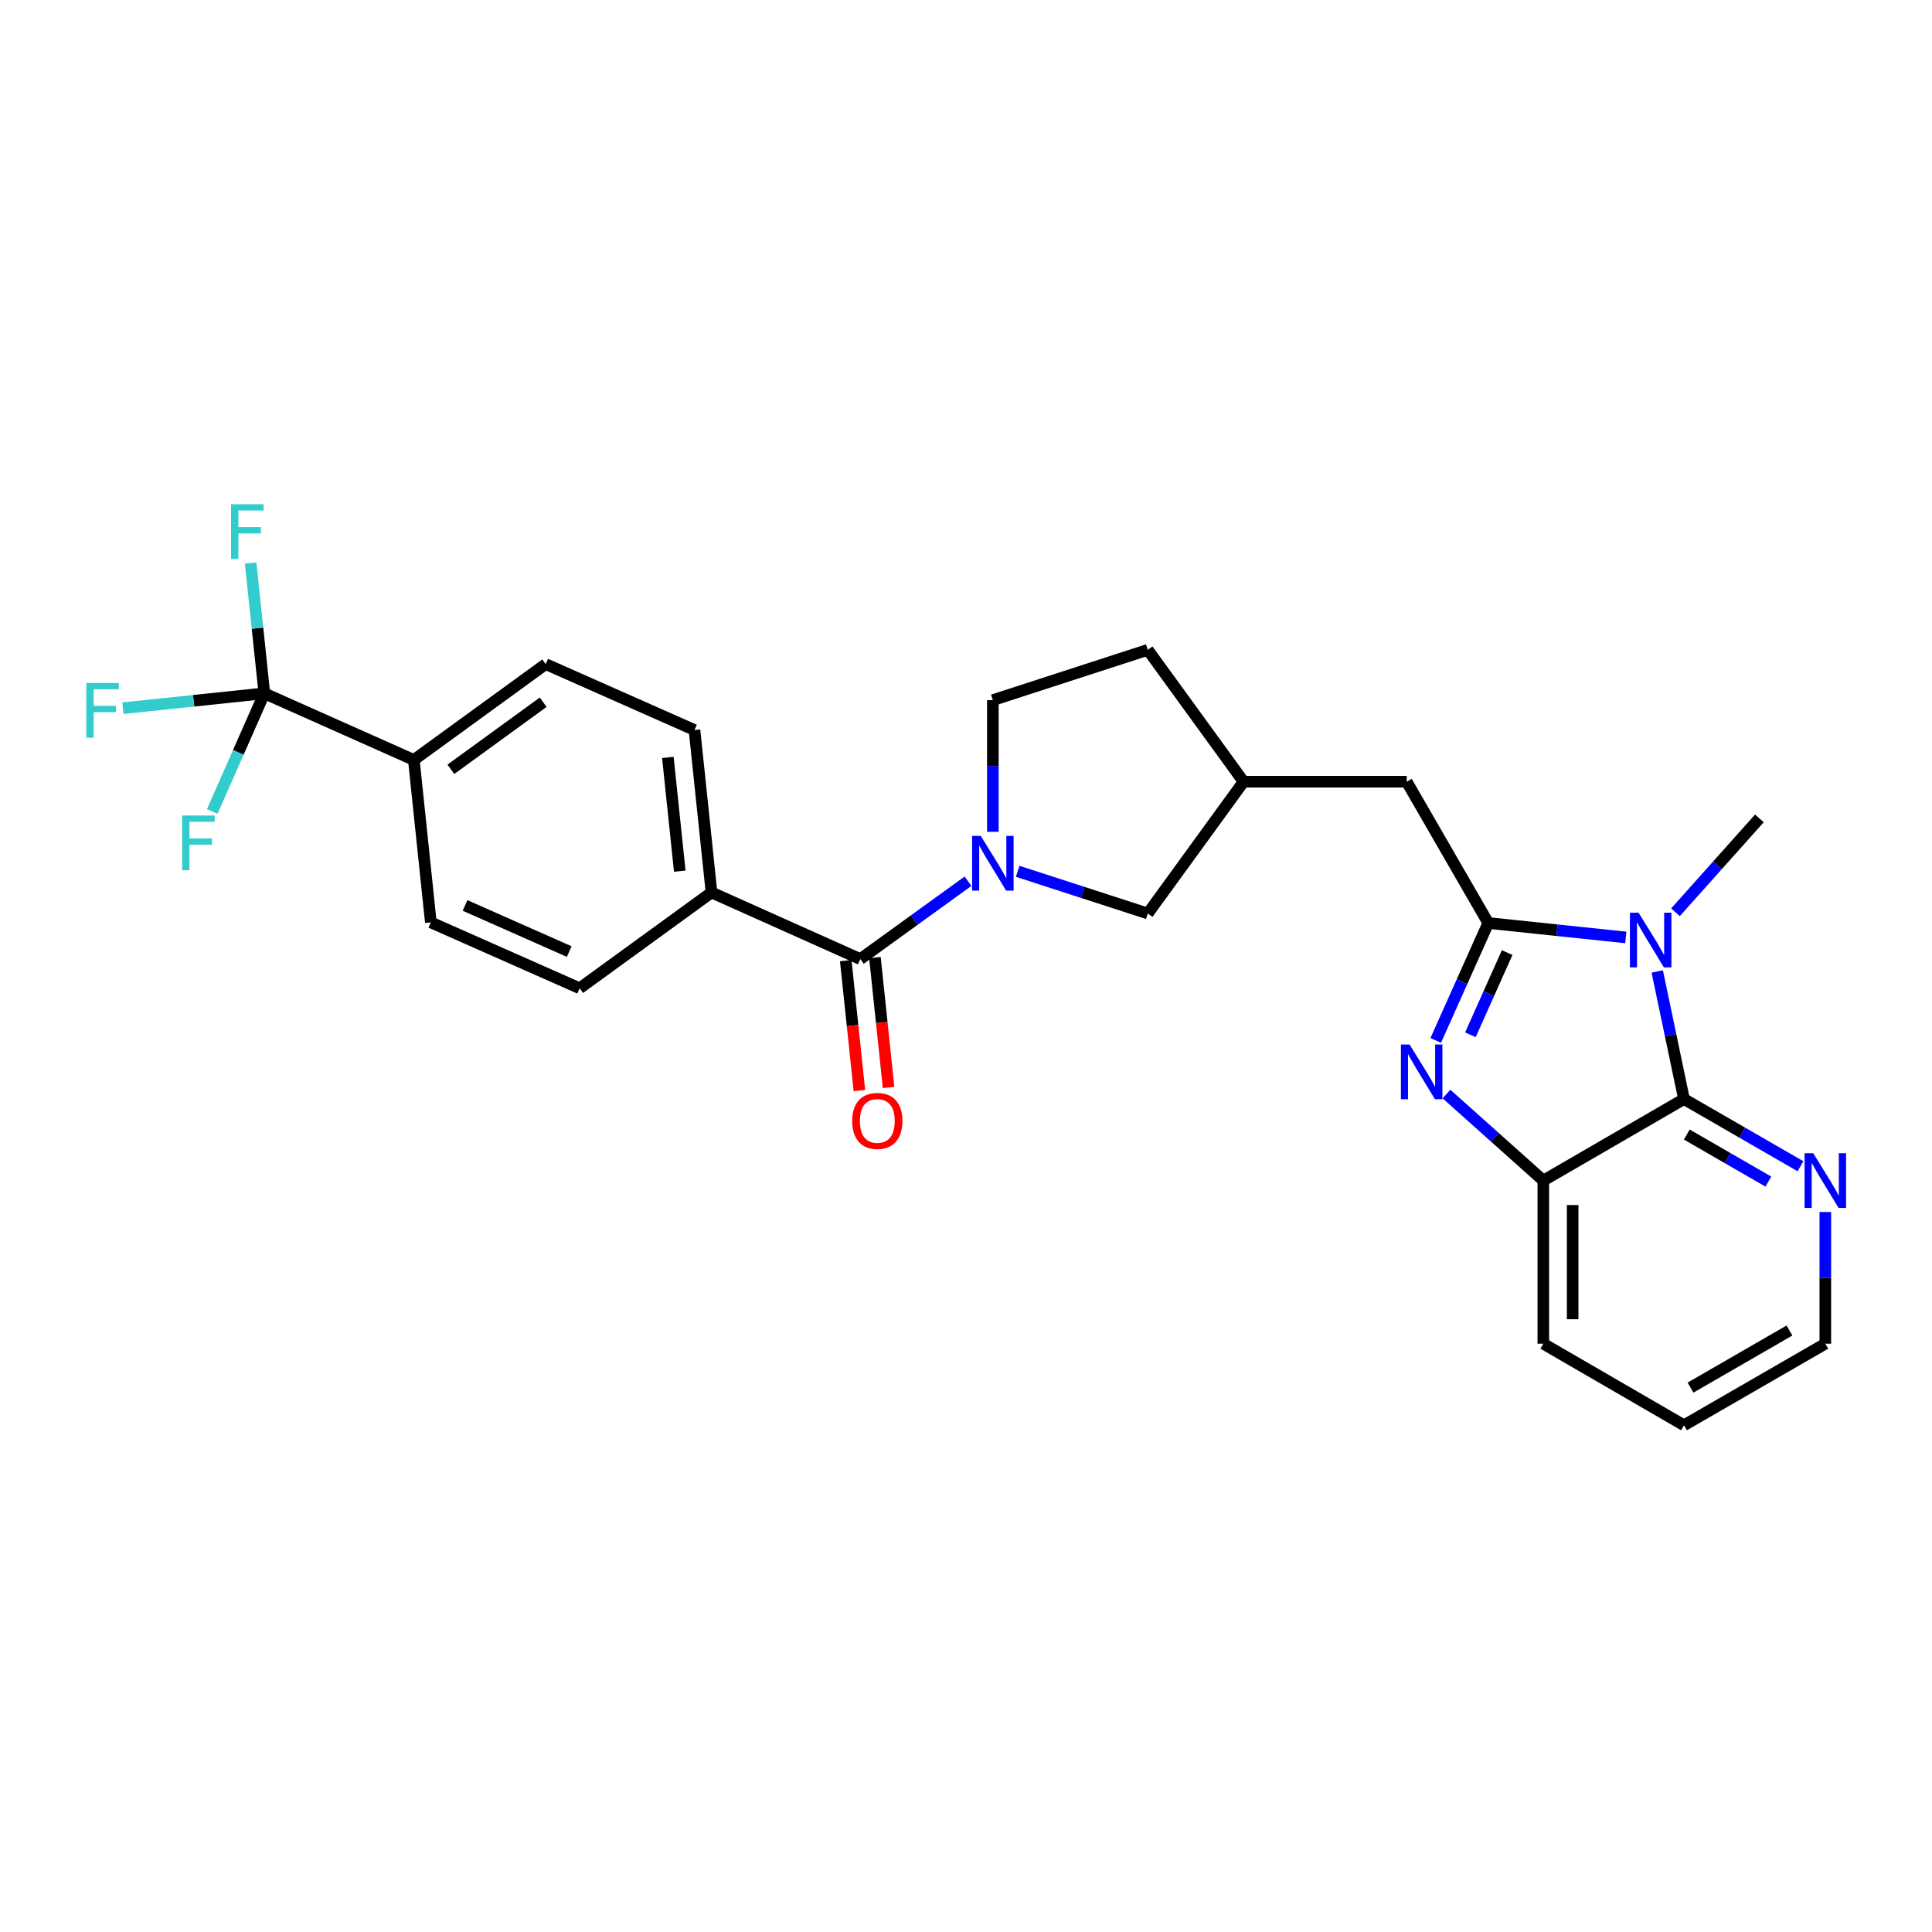 <?xml version='1.0' encoding='iso-8859-1'?>
<svg version='1.1' baseProfile='full'
              xmlns='http://www.w3.org/2000/svg'
                      xmlns:rdkit='http://www.rdkit.org/xml'
                      xmlns:xlink='http://www.w3.org/1999/xlink'
                  xml:space='preserve'
width='1000px' height='1000px' viewBox='0 0 1000 1000'>
<!-- END OF HEADER -->
<rect style='opacity:1.0;fill:#FFFFFF;stroke:none' width='1000' height='1000' x='0' y='0'> </rect>
<path class='bond-0' d='M 770.321,477.745 L 805.924,481.48' style='fill:none;fill-rule:evenodd;stroke:#000000;stroke-width:6px;stroke-linecap:butt;stroke-linejoin:miter;stroke-opacity:1' />
<path class='bond-0' d='M 805.924,481.48 L 841.527,485.214' style='fill:none;fill-rule:evenodd;stroke:#0000FF;stroke-width:6px;stroke-linecap:butt;stroke-linejoin:miter;stroke-opacity:1' />
<path class='bond-1' d='M 770.321,477.745 L 756.726,508.133' style='fill:none;fill-rule:evenodd;stroke:#000000;stroke-width:6px;stroke-linecap:butt;stroke-linejoin:miter;stroke-opacity:1' />
<path class='bond-1' d='M 756.726,508.133 L 743.13,538.522' style='fill:none;fill-rule:evenodd;stroke:#0000FF;stroke-width:6px;stroke-linecap:butt;stroke-linejoin:miter;stroke-opacity:1' />
<path class='bond-1' d='M 780.107,493.064 L 770.59,514.336' style='fill:none;fill-rule:evenodd;stroke:#000000;stroke-width:6px;stroke-linecap:butt;stroke-linejoin:miter;stroke-opacity:1' />
<path class='bond-1' d='M 770.59,514.336 L 761.073,535.608' style='fill:none;fill-rule:evenodd;stroke:#0000FF;stroke-width:6px;stroke-linecap:butt;stroke-linejoin:miter;stroke-opacity:1' />
<path class='bond-7' d='M 770.321,477.745 L 728.105,404.612' style='fill:none;fill-rule:evenodd;stroke:#000000;stroke-width:6px;stroke-linecap:butt;stroke-linejoin:miter;stroke-opacity:1' />
<path class='bond-2' d='M 857.788,502.825 L 864.708,535.846' style='fill:none;fill-rule:evenodd;stroke:#0000FF;stroke-width:6px;stroke-linecap:butt;stroke-linejoin:miter;stroke-opacity:1' />
<path class='bond-2' d='M 864.708,535.846 L 871.628,568.867' style='fill:none;fill-rule:evenodd;stroke:#000000;stroke-width:6px;stroke-linecap:butt;stroke-linejoin:miter;stroke-opacity:1' />
<path class='bond-22' d='M 867.232,472.183 L 888.947,447.886' style='fill:none;fill-rule:evenodd;stroke:#0000FF;stroke-width:6px;stroke-linecap:butt;stroke-linejoin:miter;stroke-opacity:1' />
<path class='bond-22' d='M 888.947,447.886 L 910.662,423.59' style='fill:none;fill-rule:evenodd;stroke:#000000;stroke-width:6px;stroke-linecap:butt;stroke-linejoin:miter;stroke-opacity:1' />
<path class='bond-5' d='M 748.703,566.278 L 773.759,588.672' style='fill:none;fill-rule:evenodd;stroke:#0000FF;stroke-width:6px;stroke-linecap:butt;stroke-linejoin:miter;stroke-opacity:1' />
<path class='bond-5' d='M 773.759,588.672 L 798.816,611.065' style='fill:none;fill-rule:evenodd;stroke:#000000;stroke-width:6px;stroke-linecap:butt;stroke-linejoin:miter;stroke-opacity:1' />
<path class='bond-8' d='M 871.628,568.867 L 901.781,586.26' style='fill:none;fill-rule:evenodd;stroke:#000000;stroke-width:6px;stroke-linecap:butt;stroke-linejoin:miter;stroke-opacity:1' />
<path class='bond-8' d='M 901.781,586.26 L 931.934,603.653' style='fill:none;fill-rule:evenodd;stroke:#0000FF;stroke-width:6px;stroke-linecap:butt;stroke-linejoin:miter;stroke-opacity:1' />
<path class='bond-8' d='M 873.085,587.241 L 894.192,599.416' style='fill:none;fill-rule:evenodd;stroke:#000000;stroke-width:6px;stroke-linecap:butt;stroke-linejoin:miter;stroke-opacity:1' />
<path class='bond-8' d='M 894.192,599.416 L 915.299,611.591' style='fill:none;fill-rule:evenodd;stroke:#0000FF;stroke-width:6px;stroke-linecap:butt;stroke-linejoin:miter;stroke-opacity:1' />
<path class='bond-27' d='M 871.628,568.867 L 798.816,611.065' style='fill:none;fill-rule:evenodd;stroke:#000000;stroke-width:6px;stroke-linecap:butt;stroke-linejoin:miter;stroke-opacity:1' />
<path class='bond-3' d='M 526.746,450.986 L 560.419,461.906' style='fill:none;fill-rule:evenodd;stroke:#0000FF;stroke-width:6px;stroke-linecap:butt;stroke-linejoin:miter;stroke-opacity:1' />
<path class='bond-3' d='M 560.419,461.906 L 594.093,472.825' style='fill:none;fill-rule:evenodd;stroke:#000000;stroke-width:6px;stroke-linecap:butt;stroke-linejoin:miter;stroke-opacity:1' />
<path class='bond-4' d='M 501.042,456.116 L 473.174,476.267' style='fill:none;fill-rule:evenodd;stroke:#0000FF;stroke-width:6px;stroke-linecap:butt;stroke-linejoin:miter;stroke-opacity:1' />
<path class='bond-4' d='M 473.174,476.267 L 445.305,496.418' style='fill:none;fill-rule:evenodd;stroke:#000000;stroke-width:6px;stroke-linecap:butt;stroke-linejoin:miter;stroke-opacity:1' />
<path class='bond-28' d='M 513.898,430.549 L 513.898,396.469' style='fill:none;fill-rule:evenodd;stroke:#0000FF;stroke-width:6px;stroke-linecap:butt;stroke-linejoin:miter;stroke-opacity:1' />
<path class='bond-28' d='M 513.898,396.469 L 513.898,362.389' style='fill:none;fill-rule:evenodd;stroke:#000000;stroke-width:6px;stroke-linecap:butt;stroke-linejoin:miter;stroke-opacity:1' />
<path class='bond-11' d='M 445.305,496.418 L 368.275,461.932' style='fill:none;fill-rule:evenodd;stroke:#000000;stroke-width:6px;stroke-linecap:butt;stroke-linejoin:miter;stroke-opacity:1' />
<path class='bond-13' d='M 437.753,497.212 L 441.286,530.844' style='fill:none;fill-rule:evenodd;stroke:#000000;stroke-width:6px;stroke-linecap:butt;stroke-linejoin:miter;stroke-opacity:1' />
<path class='bond-13' d='M 441.286,530.844 L 444.82,564.476' style='fill:none;fill-rule:evenodd;stroke:#FF0000;stroke-width:6px;stroke-linecap:butt;stroke-linejoin:miter;stroke-opacity:1' />
<path class='bond-13' d='M 452.858,495.625 L 456.391,529.257' style='fill:none;fill-rule:evenodd;stroke:#000000;stroke-width:6px;stroke-linecap:butt;stroke-linejoin:miter;stroke-opacity:1' />
<path class='bond-13' d='M 456.391,529.257 L 459.925,562.889' style='fill:none;fill-rule:evenodd;stroke:#FF0000;stroke-width:6px;stroke-linecap:butt;stroke-linejoin:miter;stroke-opacity:1' />
<path class='bond-24' d='M 798.816,611.065 L 798.816,695.496' style='fill:none;fill-rule:evenodd;stroke:#000000;stroke-width:6px;stroke-linecap:butt;stroke-linejoin:miter;stroke-opacity:1' />
<path class='bond-24' d='M 814.005,623.73 L 814.005,682.832' style='fill:none;fill-rule:evenodd;stroke:#000000;stroke-width:6px;stroke-linecap:butt;stroke-linejoin:miter;stroke-opacity:1' />
<path class='bond-6' d='M 136.828,358.878 L 214.205,393.348' style='fill:none;fill-rule:evenodd;stroke:#000000;stroke-width:6px;stroke-linecap:butt;stroke-linejoin:miter;stroke-opacity:1' />
<path class='bond-19' d='M 136.828,358.878 L 100.23,362.718' style='fill:none;fill-rule:evenodd;stroke:#000000;stroke-width:6px;stroke-linecap:butt;stroke-linejoin:miter;stroke-opacity:1' />
<path class='bond-19' d='M 100.23,362.718 L 63.631,366.558' style='fill:none;fill-rule:evenodd;stroke:#33CCCC;stroke-width:6px;stroke-linecap:butt;stroke-linejoin:miter;stroke-opacity:1' />
<path class='bond-20' d='M 136.828,358.878 L 123.348,389.438' style='fill:none;fill-rule:evenodd;stroke:#000000;stroke-width:6px;stroke-linecap:butt;stroke-linejoin:miter;stroke-opacity:1' />
<path class='bond-20' d='M 123.348,389.438 L 109.867,419.997' style='fill:none;fill-rule:evenodd;stroke:#33CCCC;stroke-width:6px;stroke-linecap:butt;stroke-linejoin:miter;stroke-opacity:1' />
<path class='bond-21' d='M 136.828,358.878 L 133.279,325.15' style='fill:none;fill-rule:evenodd;stroke:#000000;stroke-width:6px;stroke-linecap:butt;stroke-linejoin:miter;stroke-opacity:1' />
<path class='bond-21' d='M 133.279,325.15 L 129.73,291.421' style='fill:none;fill-rule:evenodd;stroke:#33CCCC;stroke-width:6px;stroke-linecap:butt;stroke-linejoin:miter;stroke-opacity:1' />
<path class='bond-14' d='M 728.105,404.612 L 643.675,404.612' style='fill:none;fill-rule:evenodd;stroke:#000000;stroke-width:6px;stroke-linecap:butt;stroke-linejoin:miter;stroke-opacity:1' />
<path class='bond-25' d='M 944.785,627.336 L 944.785,661.416' style='fill:none;fill-rule:evenodd;stroke:#0000FF;stroke-width:6px;stroke-linecap:butt;stroke-linejoin:miter;stroke-opacity:1' />
<path class='bond-25' d='M 944.785,661.416 L 944.785,695.496' style='fill:none;fill-rule:evenodd;stroke:#000000;stroke-width:6px;stroke-linecap:butt;stroke-linejoin:miter;stroke-opacity:1' />
<path class='bond-9' d='M 214.205,393.348 L 282.452,343.741' style='fill:none;fill-rule:evenodd;stroke:#000000;stroke-width:6px;stroke-linecap:butt;stroke-linejoin:miter;stroke-opacity:1' />
<path class='bond-9' d='M 233.372,398.192 L 281.145,363.467' style='fill:none;fill-rule:evenodd;stroke:#000000;stroke-width:6px;stroke-linecap:butt;stroke-linejoin:miter;stroke-opacity:1' />
<path class='bond-30' d='M 214.205,393.348 L 222.997,477.424' style='fill:none;fill-rule:evenodd;stroke:#000000;stroke-width:6px;stroke-linecap:butt;stroke-linejoin:miter;stroke-opacity:1' />
<path class='bond-10' d='M 594.093,472.825 L 643.675,404.612' style='fill:none;fill-rule:evenodd;stroke:#000000;stroke-width:6px;stroke-linecap:butt;stroke-linejoin:miter;stroke-opacity:1' />
<path class='bond-17' d='M 368.275,461.932 L 300.028,511.531' style='fill:none;fill-rule:evenodd;stroke:#000000;stroke-width:6px;stroke-linecap:butt;stroke-linejoin:miter;stroke-opacity:1' />
<path class='bond-18' d='M 368.275,461.932 L 359.465,377.864' style='fill:none;fill-rule:evenodd;stroke:#000000;stroke-width:6px;stroke-linecap:butt;stroke-linejoin:miter;stroke-opacity:1' />
<path class='bond-18' d='M 351.848,450.905 L 345.681,392.057' style='fill:none;fill-rule:evenodd;stroke:#000000;stroke-width:6px;stroke-linecap:butt;stroke-linejoin:miter;stroke-opacity:1' />
<path class='bond-12' d='M 513.898,362.389 L 594.093,336.357' style='fill:none;fill-rule:evenodd;stroke:#000000;stroke-width:6px;stroke-linecap:butt;stroke-linejoin:miter;stroke-opacity:1' />
<path class='bond-23' d='M 643.675,404.612 L 594.093,336.357' style='fill:none;fill-rule:evenodd;stroke:#000000;stroke-width:6px;stroke-linecap:butt;stroke-linejoin:miter;stroke-opacity:1' />
<path class='bond-15' d='M 282.452,343.741 L 359.465,377.864' style='fill:none;fill-rule:evenodd;stroke:#000000;stroke-width:6px;stroke-linecap:butt;stroke-linejoin:miter;stroke-opacity:1' />
<path class='bond-16' d='M 222.997,477.424 L 300.028,511.531' style='fill:none;fill-rule:evenodd;stroke:#000000;stroke-width:6px;stroke-linecap:butt;stroke-linejoin:miter;stroke-opacity:1' />
<path class='bond-16' d='M 240.701,468.652 L 294.623,492.527' style='fill:none;fill-rule:evenodd;stroke:#000000;stroke-width:6px;stroke-linecap:butt;stroke-linejoin:miter;stroke-opacity:1' />
<path class='bond-26' d='M 798.816,695.496 L 871.628,737.712' style='fill:none;fill-rule:evenodd;stroke:#000000;stroke-width:6px;stroke-linecap:butt;stroke-linejoin:miter;stroke-opacity:1' />
<path class='bond-29' d='M 944.785,695.496 L 871.628,737.712' style='fill:none;fill-rule:evenodd;stroke:#000000;stroke-width:6px;stroke-linecap:butt;stroke-linejoin:miter;stroke-opacity:1' />
<path class='bond-29' d='M 926.22,688.673 L 875.01,718.224' style='fill:none;fill-rule:evenodd;stroke:#000000;stroke-width:6px;stroke-linecap:butt;stroke-linejoin:miter;stroke-opacity:1' />
<path  class='atom-1' d='M 848.12 472.403
L 857.4 487.403
Q 858.32 488.883, 859.8 491.563
Q 861.28 494.243, 861.36 494.403
L 861.36 472.403
L 865.12 472.403
L 865.12 500.723
L 861.24 500.723
L 851.28 484.323
Q 850.12 482.403, 848.88 480.203
Q 847.68 478.003, 847.32 477.323
L 847.32 500.723
L 843.64 500.723
L 843.64 472.403
L 848.12 472.403
' fill='#0000FF'/>
<path  class='atom-2' d='M 729.592 540.632
L 738.872 555.632
Q 739.792 557.112, 741.272 559.792
Q 742.752 562.472, 742.832 562.632
L 742.832 540.632
L 746.592 540.632
L 746.592 568.952
L 742.712 568.952
L 732.752 552.552
Q 731.592 550.632, 730.352 548.432
Q 729.152 546.232, 728.792 545.552
L 728.792 568.952
L 725.112 568.952
L 725.112 540.632
L 729.592 540.632
' fill='#0000FF'/>
<path  class='atom-4' d='M 507.638 432.659
L 516.918 447.659
Q 517.838 449.139, 519.318 451.819
Q 520.798 454.499, 520.878 454.659
L 520.878 432.659
L 524.638 432.659
L 524.638 460.979
L 520.758 460.979
L 510.798 444.579
Q 509.638 442.659, 508.398 440.459
Q 507.198 438.259, 506.838 437.579
L 506.838 460.979
L 503.158 460.979
L 503.158 432.659
L 507.638 432.659
' fill='#0000FF'/>
<path  class='atom-9' d='M 938.525 596.905
L 947.805 611.905
Q 948.725 613.385, 950.205 616.065
Q 951.685 618.745, 951.765 618.905
L 951.765 596.905
L 955.525 596.905
L 955.525 625.225
L 951.645 625.225
L 941.685 608.825
Q 940.525 606.905, 939.285 604.705
Q 938.085 602.505, 937.725 601.825
L 937.725 625.225
L 934.045 625.225
L 934.045 596.905
L 938.525 596.905
' fill='#0000FF'/>
<path  class='atom-14' d='M 441.098 580.186
Q 441.098 573.386, 444.458 569.586
Q 447.818 565.786, 454.098 565.786
Q 460.378 565.786, 463.738 569.586
Q 467.098 573.386, 467.098 580.186
Q 467.098 587.066, 463.698 590.986
Q 460.298 594.866, 454.098 594.866
Q 447.858 594.866, 444.458 590.986
Q 441.098 587.106, 441.098 580.186
M 454.098 591.666
Q 458.418 591.666, 460.738 588.786
Q 463.098 585.866, 463.098 580.186
Q 463.098 574.626, 460.738 571.826
Q 458.418 568.986, 454.098 568.986
Q 449.778 568.986, 447.418 571.786
Q 445.098 574.586, 445.098 580.186
Q 445.098 585.906, 447.418 588.786
Q 449.778 591.666, 454.098 591.666
' fill='#FF0000'/>
<path  class='atom-20' d='M 44.686 353.502
L 61.526 353.502
L 61.526 356.742
L 48.486 356.742
L 48.486 365.342
L 60.086 365.342
L 60.086 368.622
L 48.486 368.622
L 48.486 381.822
L 44.686 381.822
L 44.686 353.502
' fill='#33CCCC'/>
<path  class='atom-21' d='M 94.268 422.112
L 111.108 422.112
L 111.108 425.352
L 98.068 425.352
L 98.068 433.952
L 109.668 433.952
L 109.668 437.232
L 98.068 437.232
L 98.068 450.432
L 94.268 450.432
L 94.268 422.112
' fill='#33CCCC'/>
<path  class='atom-22' d='M 119.599 260.996
L 136.439 260.996
L 136.439 264.236
L 123.399 264.236
L 123.399 272.836
L 134.999 272.836
L 134.999 276.116
L 123.399 276.116
L 123.399 289.316
L 119.599 289.316
L 119.599 260.996
' fill='#33CCCC'/>
</svg>
